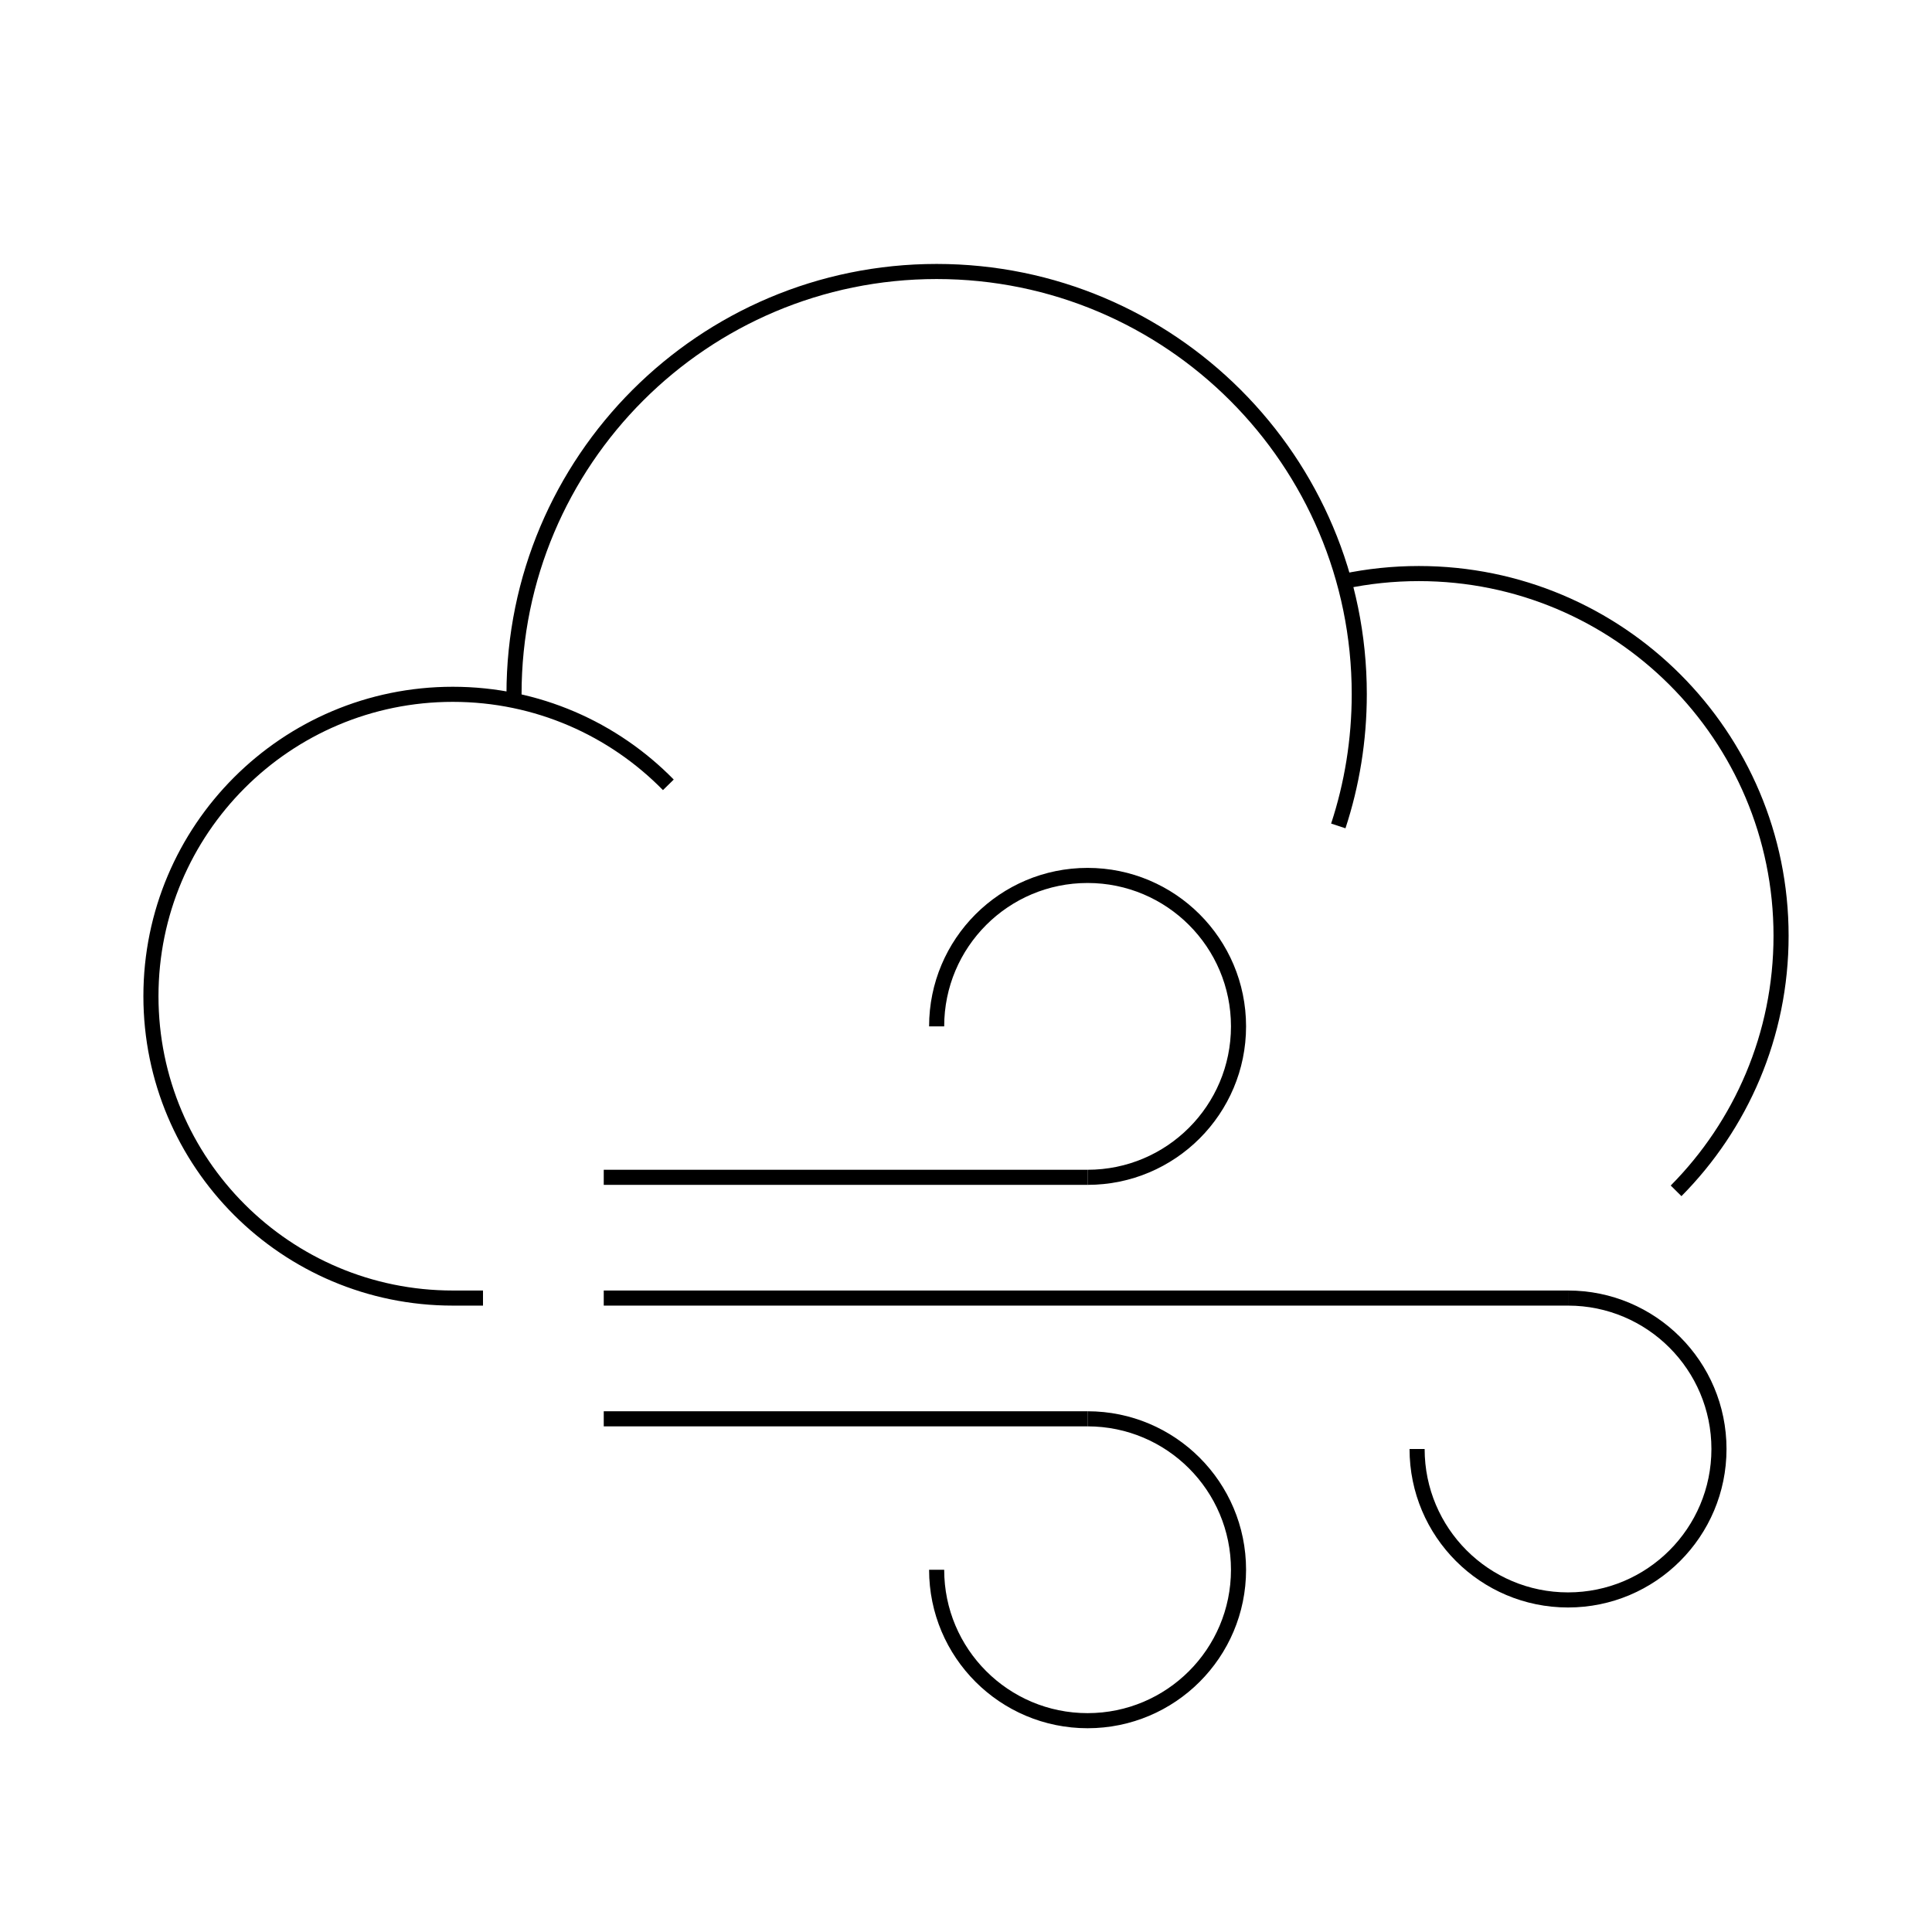 <?xml version="1.0" encoding="utf-8"?>
<!-- Generator: Adobe Illustrator 24.0.3, SVG Export Plug-In . SVG Version: 6.00 Build 0)  -->
<svg version="1.1" id="Icon_Keyline" xmlns="http://www.w3.org/2000/svg" xmlns:xlink="http://www.w3.org/1999/xlink" x="0px"
	 y="0px" viewBox="0 0 128 128" style="enable-background:new 0 0 128 128;" xml:space="preserve">
<style type="text/css">
	.st0{fill:none;stroke:#000000;stroke-miterlimit:10;}
</style>
<path class="st0" d="M44.28,51.997C40.651,48.296,35.593,46,30,46c-11.046,0-20,8.954-20,20s8.954,20,20,20h2"/>
<path class="st0" d="M72.055,78c5.523,0,10-4.477,10-10s-4.477-10-10-10c-5.523,0-10,4.477-10,10"/>
<line class="st0" x1="72.055" y1="78" x2="40" y2="78"/>
<g>
	<path class="st0" d="M72.055,94c5.523,0,10,4.477,10,10s-4.477,10-10,10c-5.523,0-10-4.477-10-10"/>
	<line class="st0" x1="72.055" y1="94" x2="40" y2="94"/>
</g>
<g>
	<path class="st0" d="M103.886,86c5.523,0,10,4.477,10,10s-4.477,10-10,10c-5.523,0-10-4.477-10-10"/>
	<line class="st0" x1="103.886" y1="86" x2="40" y2="86"/>
</g>
<path class="st0" d="M89.043,38.513C90.642,38.177,92.301,38,94,38c13.255,0,24,10.745,24,24
	c0,6.589-2.656,12.558-6.955,16.896"/>
<path class="st0" d="M34.065,46.413c-0.012-0.179-0.01-0.426-0.01-0.426
	c0-15.464,12.536-28,28-28s28,12.536,28,28c0,3.049-0.487,5.985-1.389,8.733"
	/>
</svg>
